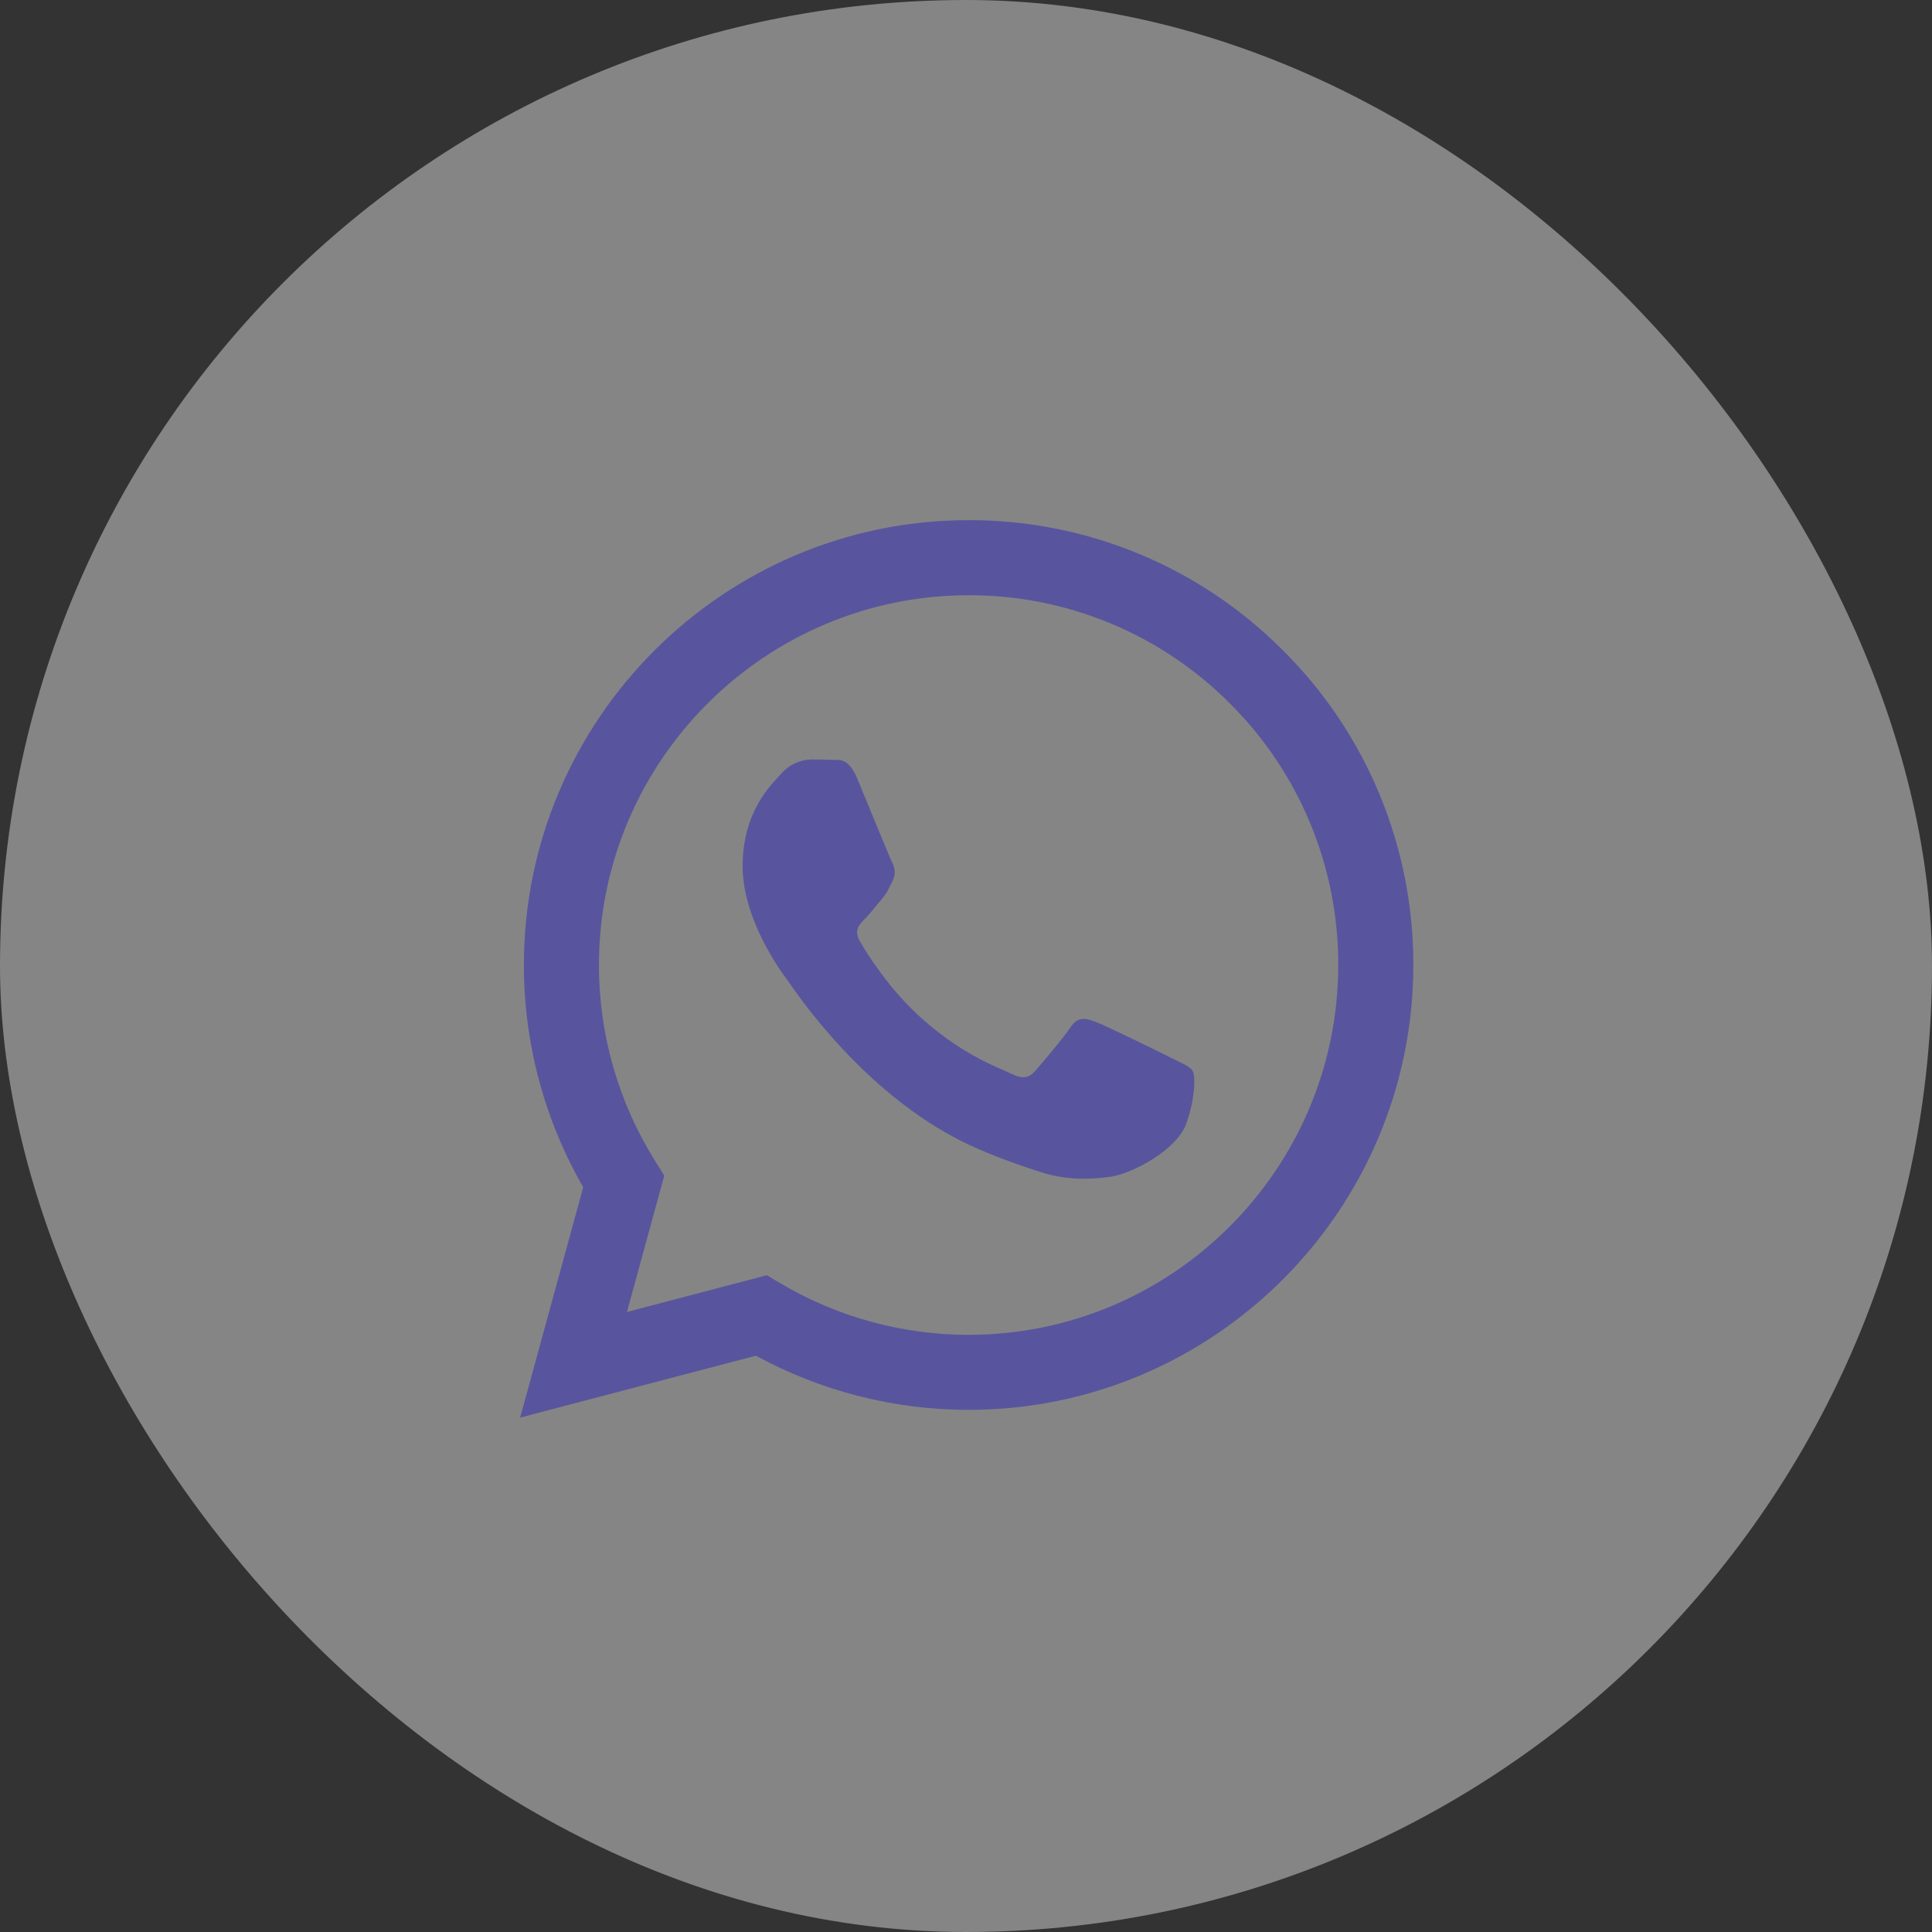 <svg xmlns="http://www.w3.org/2000/svg" fill="none" viewBox="0 0 52 52" height="52" width="52">
<rect x="0" y="0" width="52" height="52" fill="#333333" stroke="none"/>
<rect fill-opacity="0.4" fill="white" rx="26" height="52" width="52"></rect>
<path fill="#58559E" d="M34.537 17.511C33.428 16.395 32.109 15.509 30.656 14.907C29.203 14.304 27.644 13.996 26.071 14C19.473 14 14.103 19.369 14.1 25.969C14.1 28.079 14.651 30.137 15.697 31.953L14 38.155L20.345 36.489C22.101 37.445 24.067 37.946 26.065 37.947H26.071C32.667 37.947 38.037 32.577 38.04 25.977C38.044 24.405 37.737 22.847 37.136 21.393C36.535 19.94 35.652 18.62 34.537 17.511ZM26.071 35.927H26.067C24.285 35.927 22.535 35.447 21.003 34.539L20.64 34.323L16.875 35.311L17.879 31.64L17.643 31.264C16.646 29.678 16.119 27.842 16.121 25.969C16.124 20.484 20.587 16.021 26.075 16.021C27.382 16.018 28.676 16.275 29.884 16.776C31.091 17.276 32.187 18.012 33.108 18.939C34.034 19.861 34.768 20.959 35.268 22.167C35.767 23.375 36.023 24.67 36.019 25.977C36.016 31.463 31.553 35.927 26.071 35.927ZM31.528 28.475C31.228 28.324 29.759 27.601 29.484 27.501C29.211 27.401 29.012 27.352 28.812 27.651C28.612 27.949 28.039 28.623 27.864 28.823C27.689 29.023 27.515 29.047 27.216 28.897C26.917 28.748 25.953 28.432 24.811 27.413C23.921 26.62 23.321 25.641 23.147 25.341C22.972 25.041 23.128 24.88 23.279 24.731C23.413 24.597 23.577 24.381 23.727 24.207C23.876 24.032 23.925 23.908 24.025 23.708C24.125 23.508 24.076 23.333 24 23.184C23.925 23.033 23.327 21.561 23.077 20.963C22.836 20.383 22.589 20.46 22.405 20.452C22.215 20.444 22.024 20.441 21.833 20.441C21.682 20.445 21.532 20.48 21.395 20.545C21.258 20.609 21.135 20.701 21.035 20.815C20.76 21.115 19.988 21.837 19.988 23.309C19.988 24.781 21.06 26.204 21.209 26.404C21.359 26.604 23.319 29.624 26.319 30.92C27.033 31.228 27.591 31.412 28.024 31.551C28.74 31.779 29.392 31.745 29.908 31.669C30.483 31.584 31.677 30.947 31.927 30.248C32.176 29.549 32.176 28.951 32.101 28.825C32.027 28.7 31.825 28.624 31.528 28.475Z" clip-rule="evenodd" fill-rule="evenodd"></path>
</svg>
